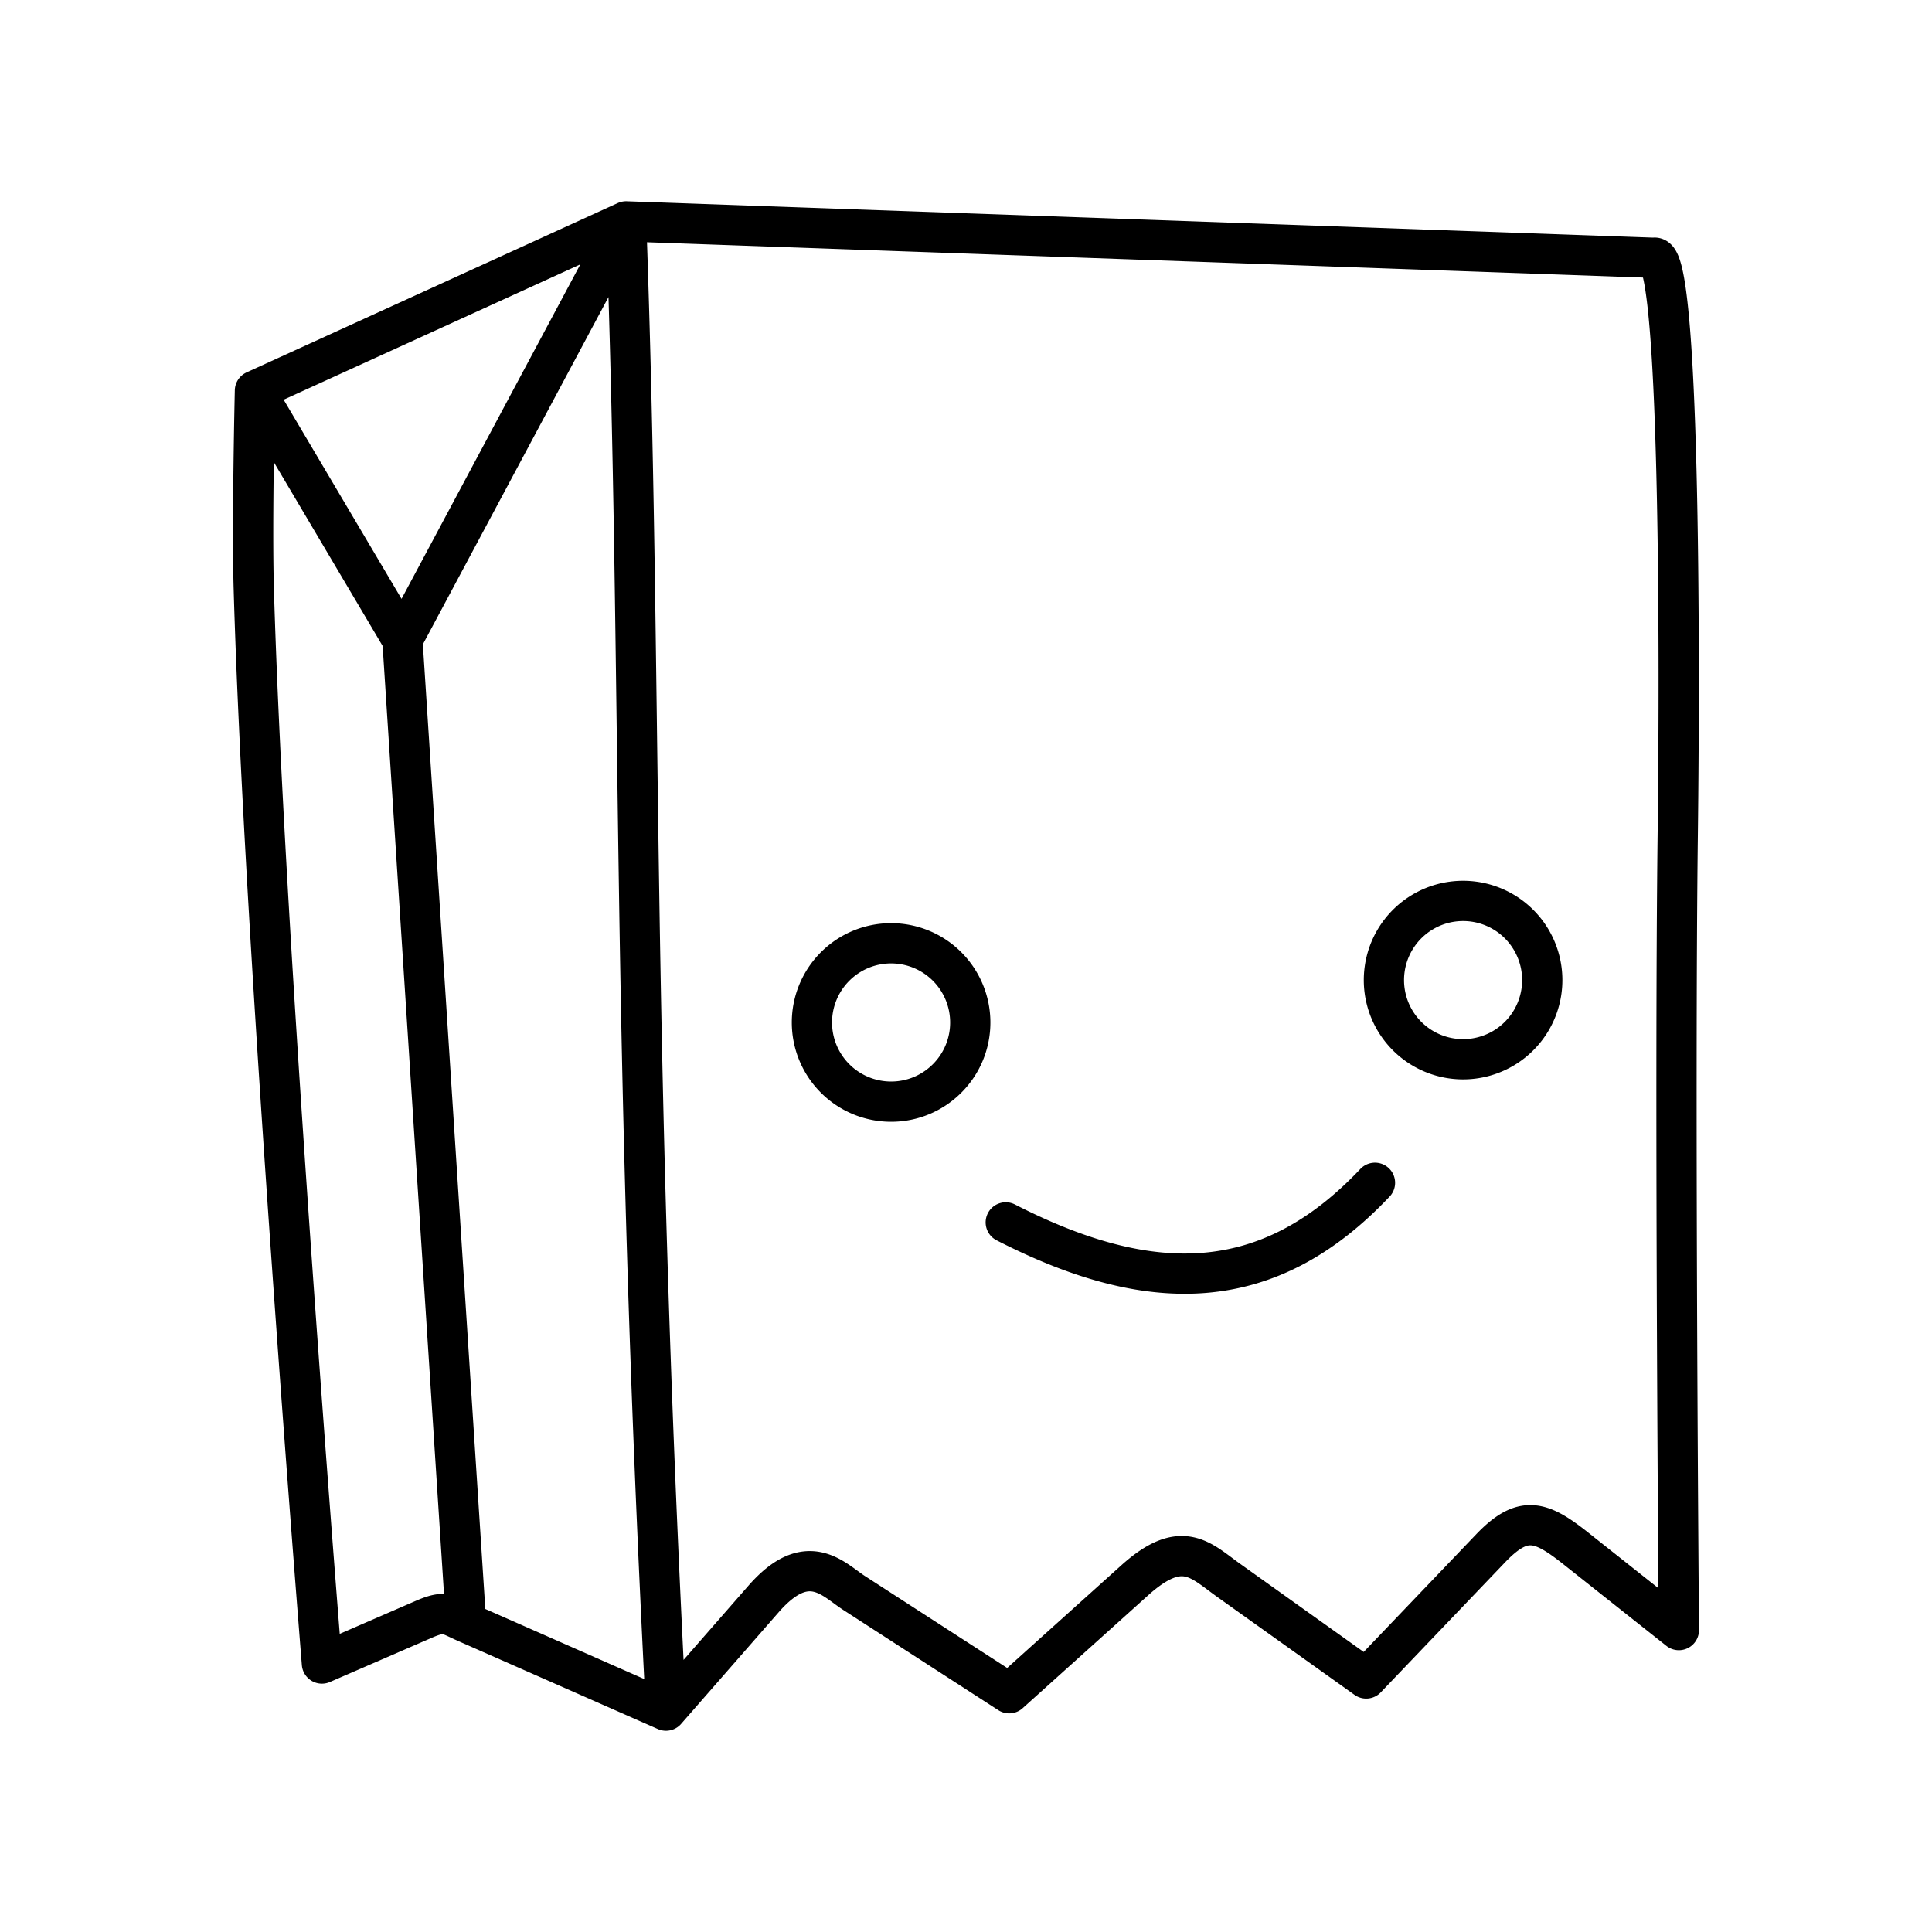 <?xml version="1.0" encoding="utf-8"?>
<!-- Generator: www.svgicons.com -->
<svg xmlns="http://www.w3.org/2000/svg" width="800" height="800" viewBox="0 0 48 48">
<path fill="none" stroke="currentColor" stroke-linecap="round" stroke-linejoin="round" d="M24.988 30.37c3.591 1.84 6.515 1.831 9.173-.984m4.156-5.036a1.967 1.967 0 1 1-3.934 0a1.967 1.967 0 0 1 3.934 0m-14.211 1.053c0 1.086-.88 1.967-1.967 1.967h0a1.967 1.967 0 1 1 1.967-1.967M15.556 5.5l25.536.905c.637-.19.652 9.493.591 14.317c-.083 6.592.028 19.777.028 19.777l-2.573-2.039c-.859-.68-1.303-.83-2.105.009l-3.09 3.232l-3.416-2.437c-.696-.496-1.157-1.062-2.337 0l-3.117 2.804l-3.855-2.492c-.512-.33-1.152-1.103-2.246.148L16.546 42.5c-.884-17.175-.58-25.606-.99-37M6.334 9.707s-.076 3.272-.029 4.907c.256 8.92 1.693 26.716 1.693 26.716l2.534-1.1c.531-.23.59-.121 1.047.08M15.556 5.5L6.334 9.707l3.664 6.19M15.556 5.5L9.998 15.898l1.58 24.412l4.968 2.19"/>
</svg>